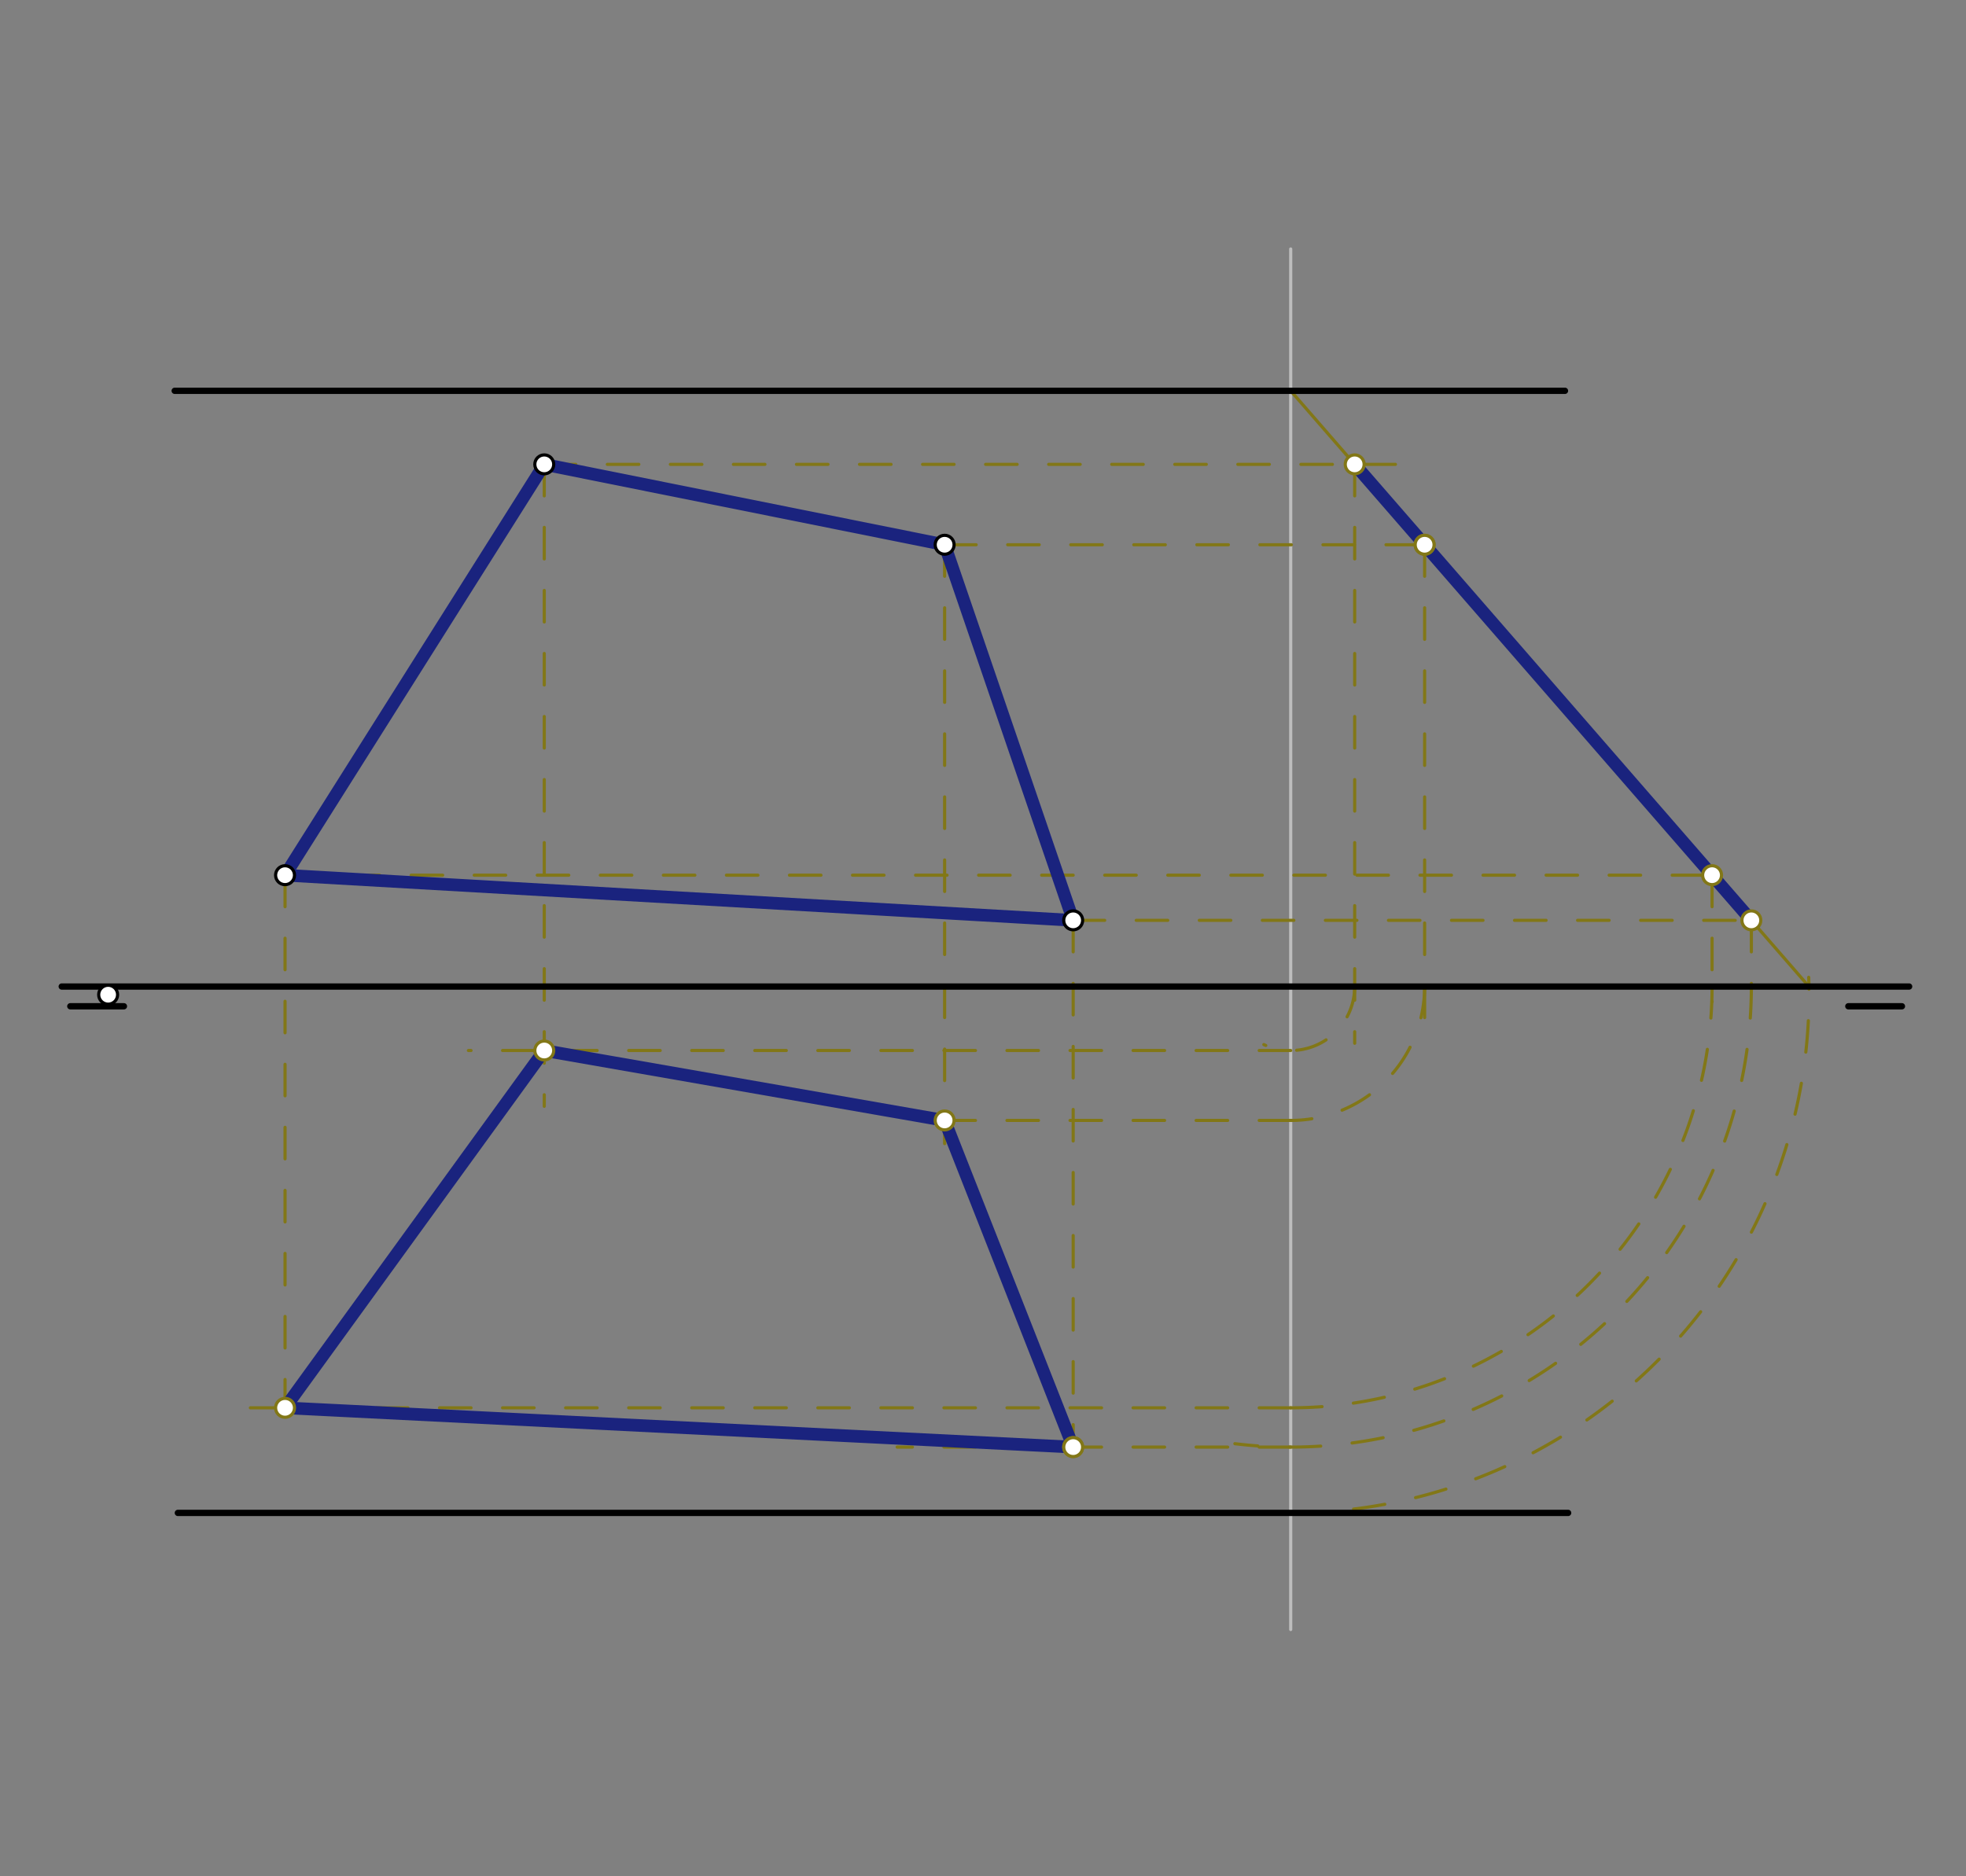 <svg xmlns="http://www.w3.org/2000/svg" class="svg--1it" height="100%" preserveAspectRatio="xMidYMid meet" viewBox="0 0 623.622 595.276" width="100%"><rect x="0" y="0" width="623.622" height="595.276" fill="#808080" stroke="none"/><defs><marker id="marker-arrow" markerHeight="16" markerUnits="userSpaceOnUse" markerWidth="24" orient="auto-start-reverse" refX="24" refY="4" viewBox="0 0 24 8"><path d="M 0 0 L 24 4 L 0 8 z" stroke="inherit"></path></marker></defs><g class="aux-layer--1FB"><g class="element--2qn"><line stroke="#BDBDBD" stroke-dasharray="none" stroke-linecap="round" stroke-width="1" x1="409.417" x2="409.417" y1="78.99" y2="516.99"></line></g><g class="element--2qn"><path d="M 409.417 479.99 A 164.406 164.406 0 0 0 573.73 310.065" fill="none" stroke="#827717" stroke-dasharray="10" stroke-linecap="round" stroke-width="1"></path></g><g class="element--2qn"><line stroke="#827717" stroke-dasharray="none" stroke-linecap="round" stroke-width="1" x1="409.417" x2="573.802" y1="123.99" y2="312.99"></line></g><g class="element--2qn"><line stroke="#827717" stroke-dasharray="10" stroke-linecap="round" stroke-width="1" x1="172.642" x2="447.583" y1="147.325" y2="147.325"></line></g><g class="element--2qn"><line stroke="#827717" stroke-dasharray="10" stroke-linecap="round" stroke-width="1" x1="429.713" x2="429.713" y1="147.325" y2="330.99"></line></g><g class="element--2qn"><path d="M 429.713 312.99 A 20.296 20.296 0 0 1 400.895 331.41" fill="none" stroke="#827717" stroke-dasharray="10" stroke-linecap="round" stroke-width="1"></path></g><g class="element--2qn"><line stroke="#827717" stroke-dasharray="10" stroke-linecap="round" stroke-width="1" x1="409.417" x2="148.583" y1="333.286" y2="333.286"></line></g><g class="element--2qn"><line stroke="#827717" stroke-dasharray="10" stroke-linecap="round" stroke-width="1" x1="172.642" x2="172.642" y1="147.325" y2="350.99"></line></g><g class="element--2qn"><line stroke="#827717" stroke-dasharray="10" stroke-linecap="round" stroke-width="1" x1="299.642" x2="454.347" y1="172.832" y2="172.832"></line></g><g class="element--2qn"><line stroke="#827717" stroke-dasharray="10" stroke-linecap="round" stroke-width="1" x1="451.898" x2="451.898" y1="172.832" y2="322.868"></line></g><g class="element--2qn"><path d="M 451.898 312.99 A 42.482 42.482 0 0 1 409.417 355.471" fill="none" stroke="#827717" stroke-dasharray="10" stroke-linecap="round" stroke-width="1"></path></g><g class="element--2qn"><line stroke="#827717" stroke-dasharray="10" stroke-linecap="round" stroke-width="1" x1="409.417" x2="289.583" y1="355.471" y2="355.471"></line></g><g class="element--2qn"><line stroke="#827717" stroke-dasharray="10" stroke-linecap="round" stroke-width="1" x1="299.642" x2="299.642" y1="172.832" y2="367.868"></line></g><g class="element--2qn"><line stroke="#827717" stroke-dasharray="10" stroke-linecap="round" stroke-width="1" x1="340.417" x2="557.711" y1="291.99" y2="291.99"></line></g><g class="element--2qn"><line stroke="#827717" stroke-dasharray="10" stroke-linecap="round" stroke-width="1" x1="555.537" x2="555.537" y1="291.99" y2="312.99"></line></g><g class="element--2qn"><path d="M 555.537 312.99 A 146.121 146.121 0 0 1 391.709 458.033" fill="none" stroke="#827717" stroke-dasharray="10" stroke-linecap="round" stroke-width="1"></path></g><g class="element--2qn"><line stroke="#827717" stroke-dasharray="10" stroke-linecap="round" stroke-width="1" x1="409.417" x2="284.583" y1="459.11" y2="459.11"></line></g><g class="element--2qn"><line stroke="#827717" stroke-dasharray="10" stroke-linecap="round" stroke-width="1" x1="340.417" x2="340.417" y1="291.99" y2="470.868"></line></g><g class="element--2qn"><line stroke="#827717" stroke-dasharray="10" stroke-linecap="round" stroke-width="1" x1="90.417" x2="544.586" y1="277.662" y2="277.662"></line></g><g class="element--2qn"><line stroke="#827717" stroke-dasharray="10" stroke-linecap="round" stroke-width="1" x1="543.076" x2="543.076" y1="277.662" y2="317.868"></line></g><g class="element--2qn"><path d="M 543.076 312.99 A 133.659 133.659 0 0 1 409.417 446.649" fill="none" stroke="#827717" stroke-dasharray="10" stroke-linecap="round" stroke-width="1"></path></g><g class="element--2qn"><line stroke="#827717" stroke-dasharray="10" stroke-linecap="round" stroke-width="1" x1="409.417" x2="69.583" y1="446.649" y2="446.649"></line></g><g class="element--2qn"><line stroke="#827717" stroke-dasharray="10" stroke-linecap="round" stroke-width="1" x1="90.417" x2="90.417" y1="277.662" y2="456.868"></line></g><g class="element--2qn"><line stroke="#1A237E" stroke-dasharray="none" stroke-linecap="round" stroke-width="4" x1="90.417" x2="172.642" y1="277.662" y2="147.325"></line></g><g class="element--2qn"><line stroke="#1A237E" stroke-dasharray="none" stroke-linecap="round" stroke-width="4" x1="172.642" x2="299.642" y1="147.325" y2="172.832"></line></g><g class="element--2qn"><line stroke="#1A237E" stroke-dasharray="none" stroke-linecap="round" stroke-width="4" x1="299.642" x2="340.417" y1="172.832" y2="291.99"></line></g><g class="element--2qn"><line stroke="#1A237E" stroke-dasharray="none" stroke-linecap="round" stroke-width="4" x1="340.417" x2="90.417" y1="291.99" y2="277.662"></line></g><g class="element--2qn"><line stroke="#1A237E" stroke-dasharray="none" stroke-linecap="round" stroke-width="4" x1="90.417" x2="172.642" y1="446.649" y2="333.286"></line></g><g class="element--2qn"><line stroke="#1A237E" stroke-dasharray="none" stroke-linecap="round" stroke-width="4" x1="172.642" x2="299.642" y1="333.286" y2="355.471"></line></g><g class="element--2qn"><line stroke="#1A237E" stroke-dasharray="none" stroke-linecap="round" stroke-width="4" x1="90.417" x2="340.417" y1="446.649" y2="459.11"></line></g><g class="element--2qn"><line stroke="#1A237E" stroke-dasharray="none" stroke-linecap="round" stroke-width="4" x1="340.417" x2="299.642" y1="459.11" y2="355.471"></line></g><g class="element--2qn"><line stroke="#1A237E" stroke-dasharray="none" stroke-linecap="round" stroke-width="4" x1="429.713" x2="555.537" y1="147.325" y2="291.99"></line></g><g class="element--2qn"><circle cx="429.713" cy="147.325" r="3" stroke="#827717" stroke-width="1" fill="#ffffff"></circle>}</g><g class="element--2qn"><circle cx="172.642" cy="333.286" r="3" stroke="#827717" stroke-width="1" fill="#ffffff"></circle>}</g><g class="element--2qn"><circle cx="451.898" cy="172.832" r="3" stroke="#827717" stroke-width="1" fill="#ffffff"></circle>}</g><g class="element--2qn"><circle cx="299.642" cy="355.471" r="3" stroke="#827717" stroke-width="1" fill="#ffffff"></circle>}</g><g class="element--2qn"><circle cx="555.537" cy="291.99" r="3" stroke="#827717" stroke-width="1" fill="#ffffff"></circle>}</g><g class="element--2qn"><circle cx="340.417" cy="459.11" r="3" stroke="#827717" stroke-width="1" fill="#ffffff"></circle>}</g><g class="element--2qn"><circle cx="340.417" cy="459.11" r="3" stroke="#827717" stroke-width="1" fill="#ffffff"></circle>}</g><g class="element--2qn"><circle cx="543.076" cy="277.662" r="3" stroke="#827717" stroke-width="1" fill="#ffffff"></circle>}</g><g class="element--2qn"><circle cx="90.417" cy="446.649" r="3" stroke="#827717" stroke-width="1" fill="#ffffff"></circle>}</g><g class="element--2qn"><circle cx="451.898" cy="172.832" r="3" stroke="#827717" stroke-width="1" fill="#ffffff"></circle>}</g></g><g class="main-layer--3Vd"><g class="element--2qn"><line stroke="#000000" stroke-dasharray="none" stroke-linecap="round" stroke-width="2" x1="22.302" x2="39.31" y1="319.253" y2="319.253"></line></g><g class="element--2qn"><line stroke="#000000" stroke-dasharray="none" stroke-linecap="round" stroke-width="2" x1="603.302" x2="586.294" y1="319.253" y2="319.253"></line></g><g class="element--2qn"><line stroke="#000000" stroke-dasharray="none" stroke-linecap="round" stroke-width="2" x1="55.417" x2="496.417" y1="123.99" y2="123.99"></line></g><g class="element--2qn"><line stroke="#000000" stroke-dasharray="none" stroke-linecap="round" stroke-width="2" x1="497.417" x2="56.417" y1="479.99" y2="479.99"></line></g><g class="element--2qn"><line stroke="#000000" stroke-dasharray="none" stroke-linecap="round" stroke-width="2" x1="19.583" x2="605.583" y1="312.99" y2="312.99"></line></g><g class="element--2qn"><circle cx="90.417" cy="277.662" r="3" stroke="#000000" stroke-width="1" fill="#ffffff"></circle>}</g><g class="element--2qn"><circle cx="172.642" cy="147.325" r="3" stroke="#000000" stroke-width="1" fill="#ffffff"></circle>}</g><g class="element--2qn"><circle cx="299.642" cy="172.832" r="3" stroke="#000000" stroke-width="1" fill="#ffffff"></circle>}</g><g class="element--2qn"><circle cx="340.417" cy="291.99" r="3" stroke="#000000" stroke-width="1" fill="#ffffff"></circle>}</g><g class="element--2qn"><circle cx="34.302" cy="315.583" r="3" stroke="#000000" stroke-width="1" fill="#ffffff"></circle>}</g></g><g class="snaps-layer--2PT"></g><g class="temp-layer--rAP"></g></svg>
